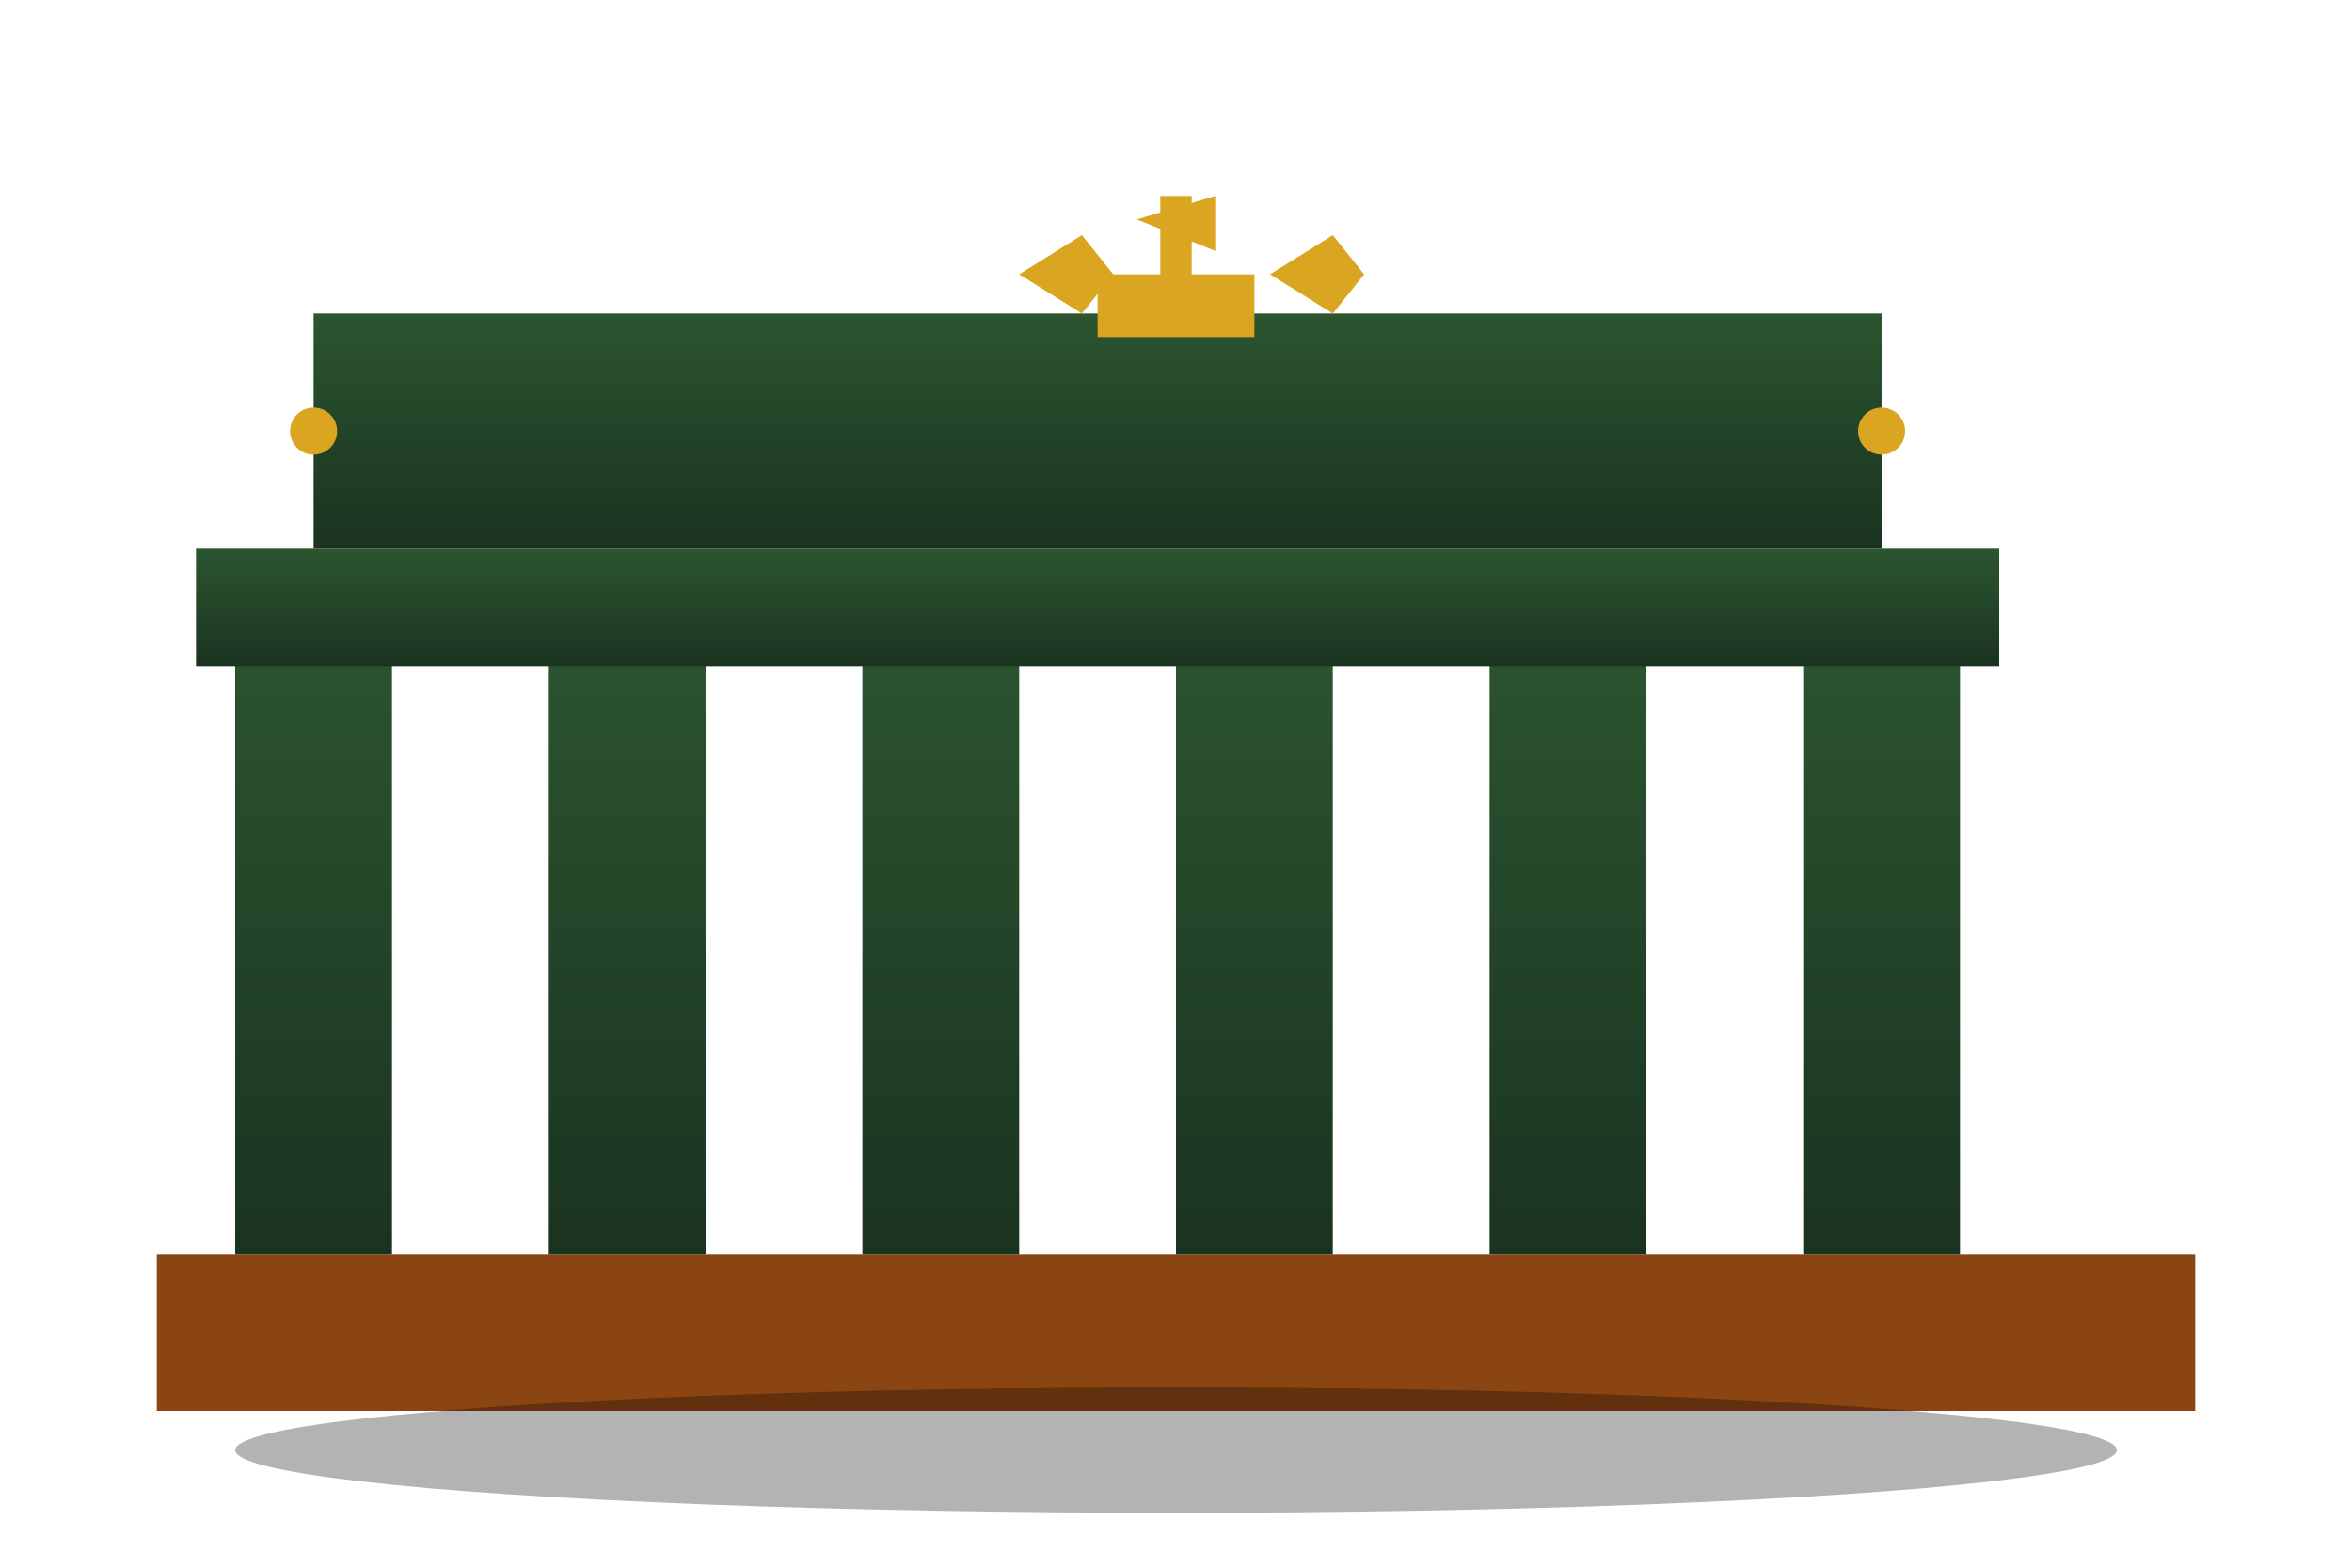 <svg width="300" height="200" viewBox="0 0 300 200" fill="none" xmlns="http://www.w3.org/2000/svg">
  <!-- Brandenburg Gate silhouette -->
  <defs>
    <linearGradient id="gateGradient" x1="0%" y1="0%" x2="0%" y2="100%">
      <stop offset="0%" style="stop-color:#2C5530;stop-opacity:1" />
      <stop offset="100%" style="stop-color:#1a3320;stop-opacity:1" />
    </linearGradient>
  </defs>
  
  <!-- Base platform -->
  <rect x="20" y="160" width="260" height="20" fill="#8B4513"/>
  
  <!-- Main columns (5 passages) -->
  <rect x="30" y="80" width="20" height="80" fill="url(#gateGradient)"/>
  <rect x="70" y="80" width="20" height="80" fill="url(#gateGradient)"/>
  <rect x="110" y="80" width="20" height="80" fill="url(#gateGradient)"/>
  <rect x="150" y="80" width="20" height="80" fill="url(#gateGradient)"/>
  <rect x="190" y="80" width="20" height="80" fill="url(#gateGradient)"/>
  <rect x="230" y="80" width="20" height="80" fill="url(#gateGradient)"/>
  
  <!-- Architrave (horizontal beam) -->
  <rect x="25" y="70" width="230" height="15" fill="url(#gateGradient)"/>
  
  <!-- Attic (upper structure) -->
  <rect x="40" y="40" width="200" height="30" fill="url(#gateGradient)"/>
  
  <!-- Quadriga (chariot) silhouette on top -->
  <g transform="translate(130, 20)">
    <!-- Chariot base -->
    <rect x="10" y="15" width="20" height="8" fill="#DAA520"/>
    <!-- Horses -->
    <path d="M0 15 L8 10 L12 15 L8 20 Z" fill="#DAA520"/>
    <path d="M32 15 L40 10 L44 15 L40 20 Z" fill="#DAA520"/>
    <!-- Victory figure -->
    <rect x="18" y="5" width="4" height="15" fill="#DAA520"/>
    <!-- Wings -->
    <path d="M15 8 L25 5 L25 12 Z" fill="#DAA520"/>
  </g>
  
  <!-- Decorative elements -->
  <circle cx="40" cy="55" r="3" fill="#DAA520"/>
  <circle cx="240" cy="55" r="3" fill="#DAA520"/>
  
  <!-- Shadow effect -->
  <ellipse cx="150" cy="185" rx="120" ry="8" fill="#000000" opacity="0.3"/>
</svg>
